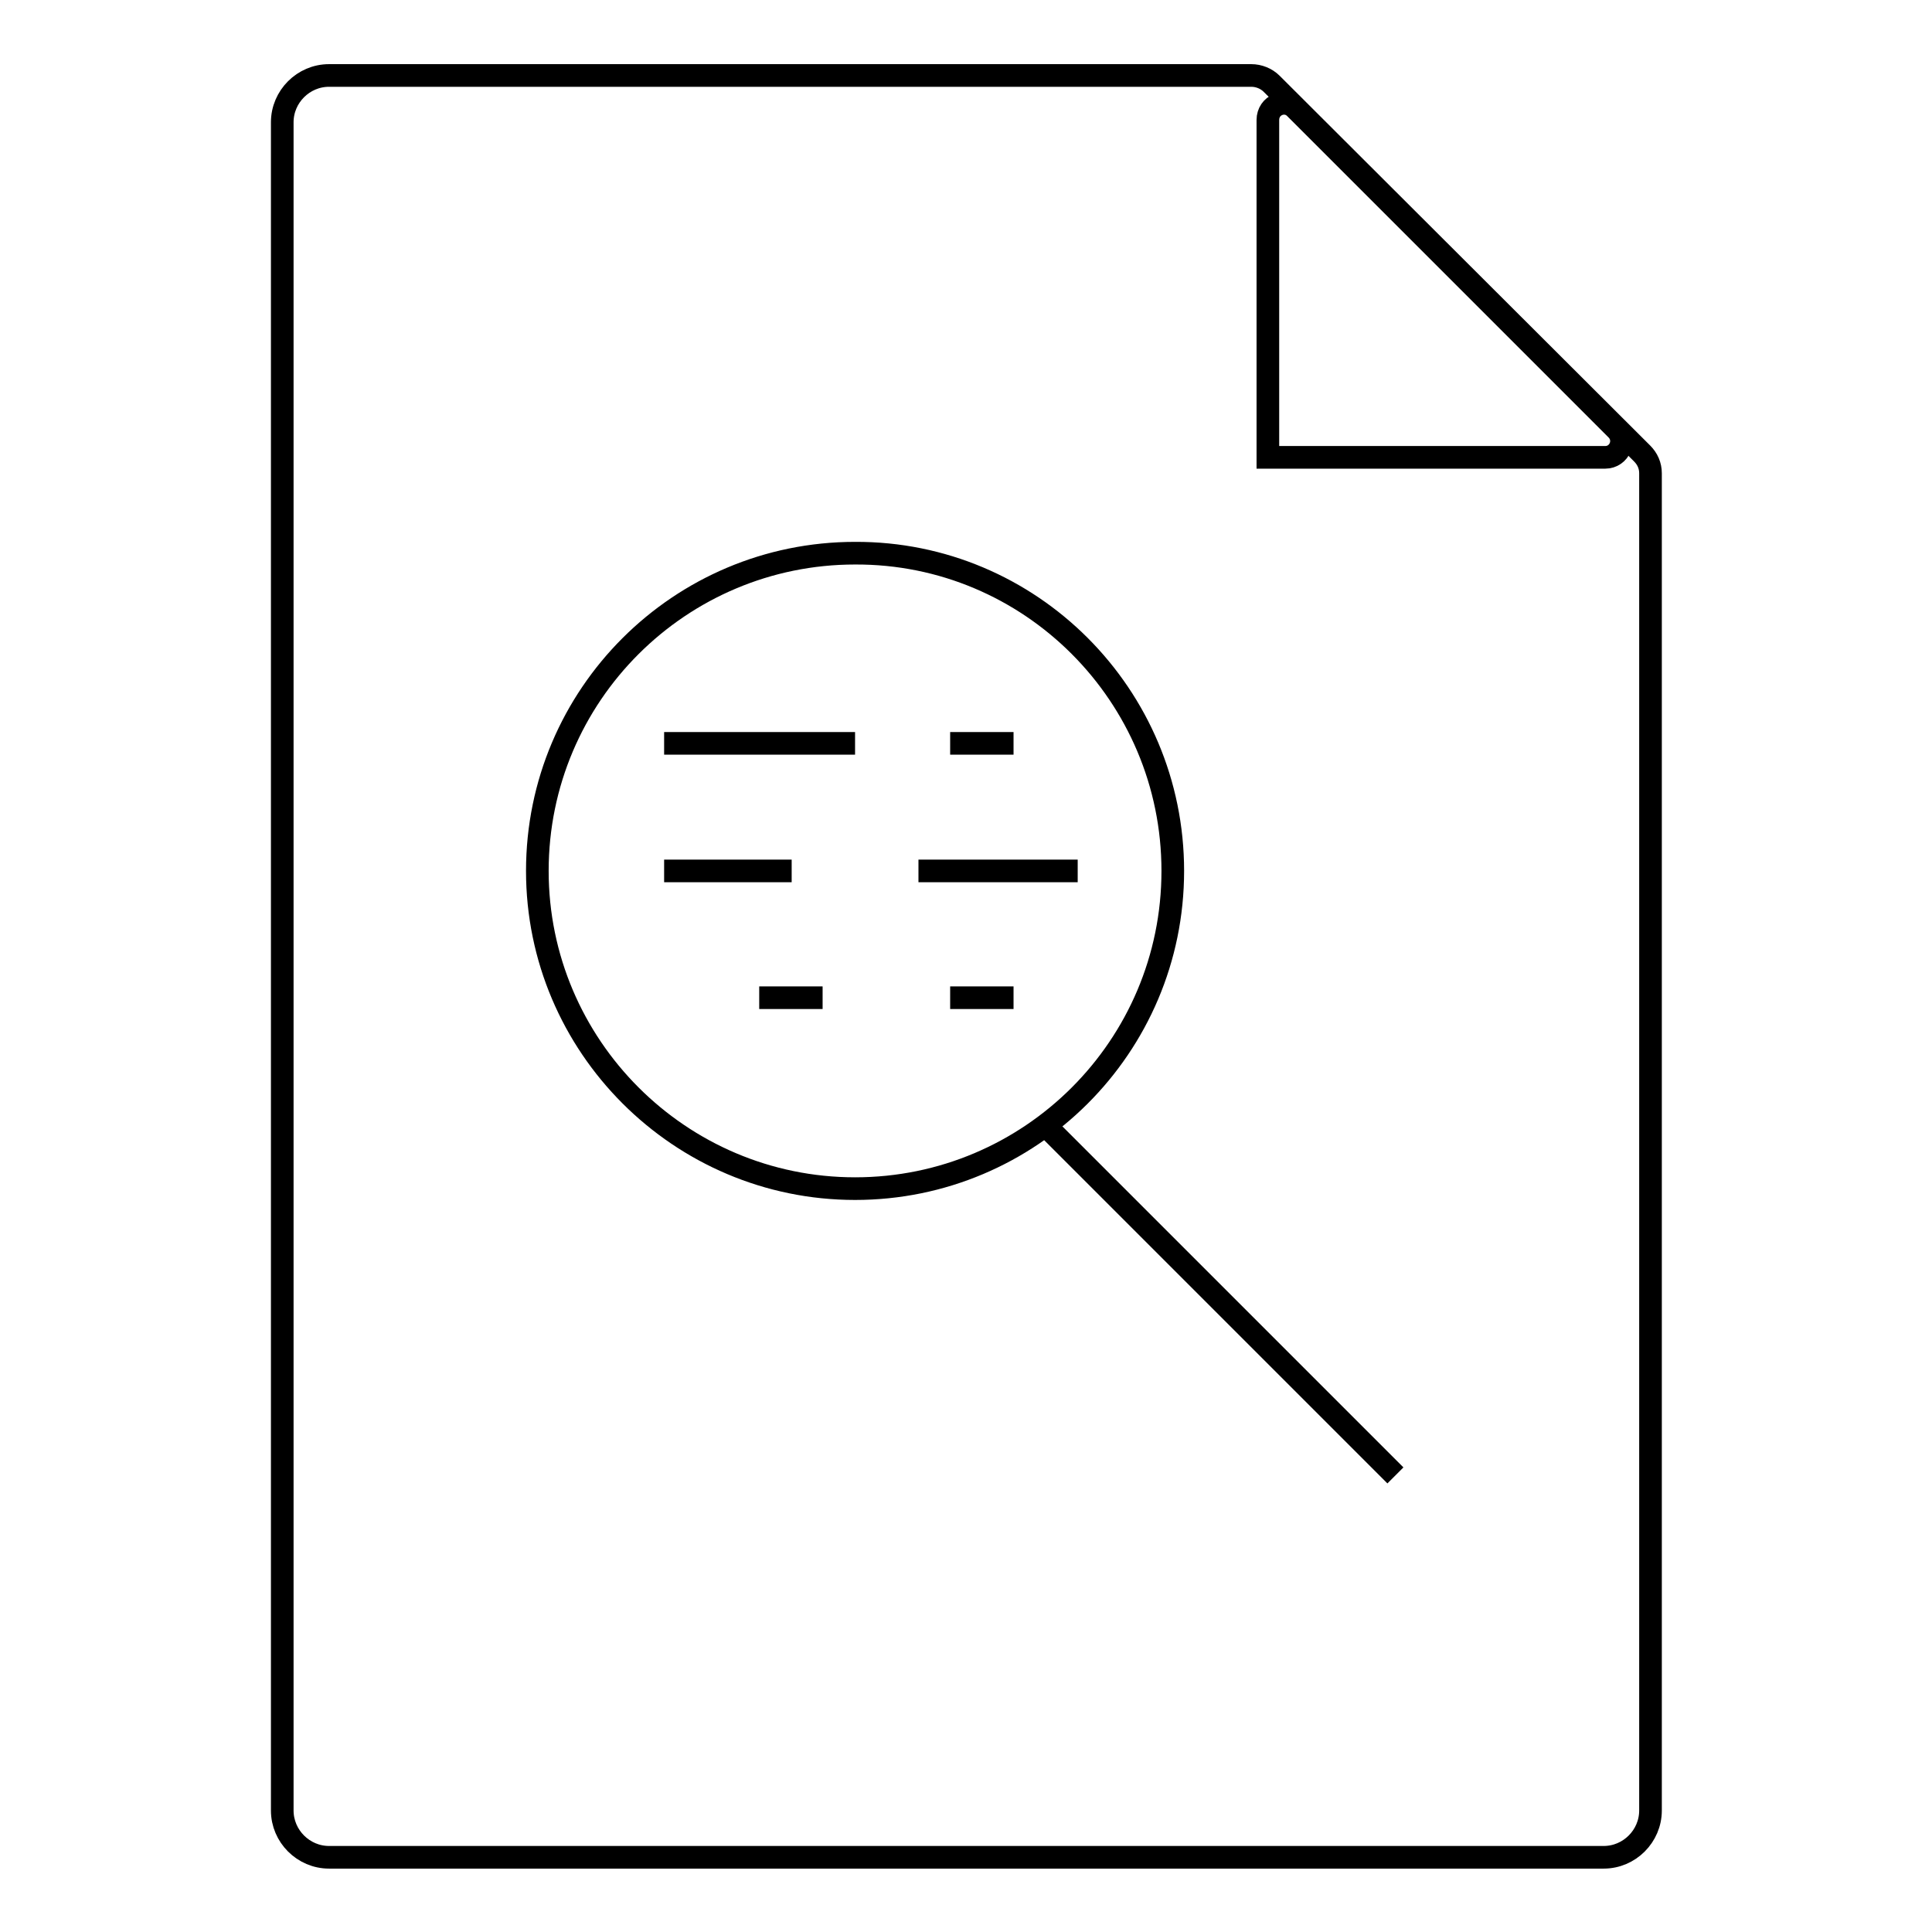 <?xml version="1.0" encoding="utf-8"?>
<!-- Svg Vector Icons : http://www.onlinewebfonts.com/icon -->
<!DOCTYPE svg PUBLIC "-//W3C//DTD SVG 1.1//EN" "http://www.w3.org/Graphics/SVG/1.1/DTD/svg11.dtd">
<svg version="1.1" xmlns="http://www.w3.org/2000/svg" xmlns:xlink="http://www.w3.org/1999/xlink" x="0px" y="0px" viewBox="0 0 256 256" enable-background="new 0 0 256 256" xml:space="preserve">
<g><g><path stroke-width="3" fill-opacity="0" stroke="#000000"  d="M165.8,10H43.6c-3.4,0-6.2,2.8-6.2,6.2v223.7c0,3.4,2.8,6.2,6.2,6.2h168.9c3.4,0,6.2-2.8,6.2-6.2V62.7c0-1-0.4-1.9-1.1-2.6l-49.1-49C167.8,10.4,166.8,10,165.8,10L165.8,10z"/><path stroke-width="3" fill-opacity="0" stroke="#000000"  d="M168,15.9v44.7h44.7c1.9,0,2.9-2.3,1.5-3.7l-42.6-42.6C170.3,13,168,13.9,168,15.9L168,15.9z"/><path stroke-width="3" fill-opacity="0" stroke="#000000"  d="M155.4,115.4c0,23.3-18.9,42.1-42.1,42.1s-42.1-18.9-42.1-42.1c0-23.3,18.9-42.1,42.1-42.1C136.5,73.2,155.4,92.1,155.4,115.4L155.4,115.4z"/><path stroke-width="3" fill-opacity="0" stroke="#000000"  d="M138.5,149.1l46.4,46.4 M88,98.5h25.3 M125.9,98.5h8.4 M100.6,132.2h8.4 M125.9,132.2h8.4 M88,115.4h16.9 M121.7,115.4h21.1"/></g></g>
</svg>